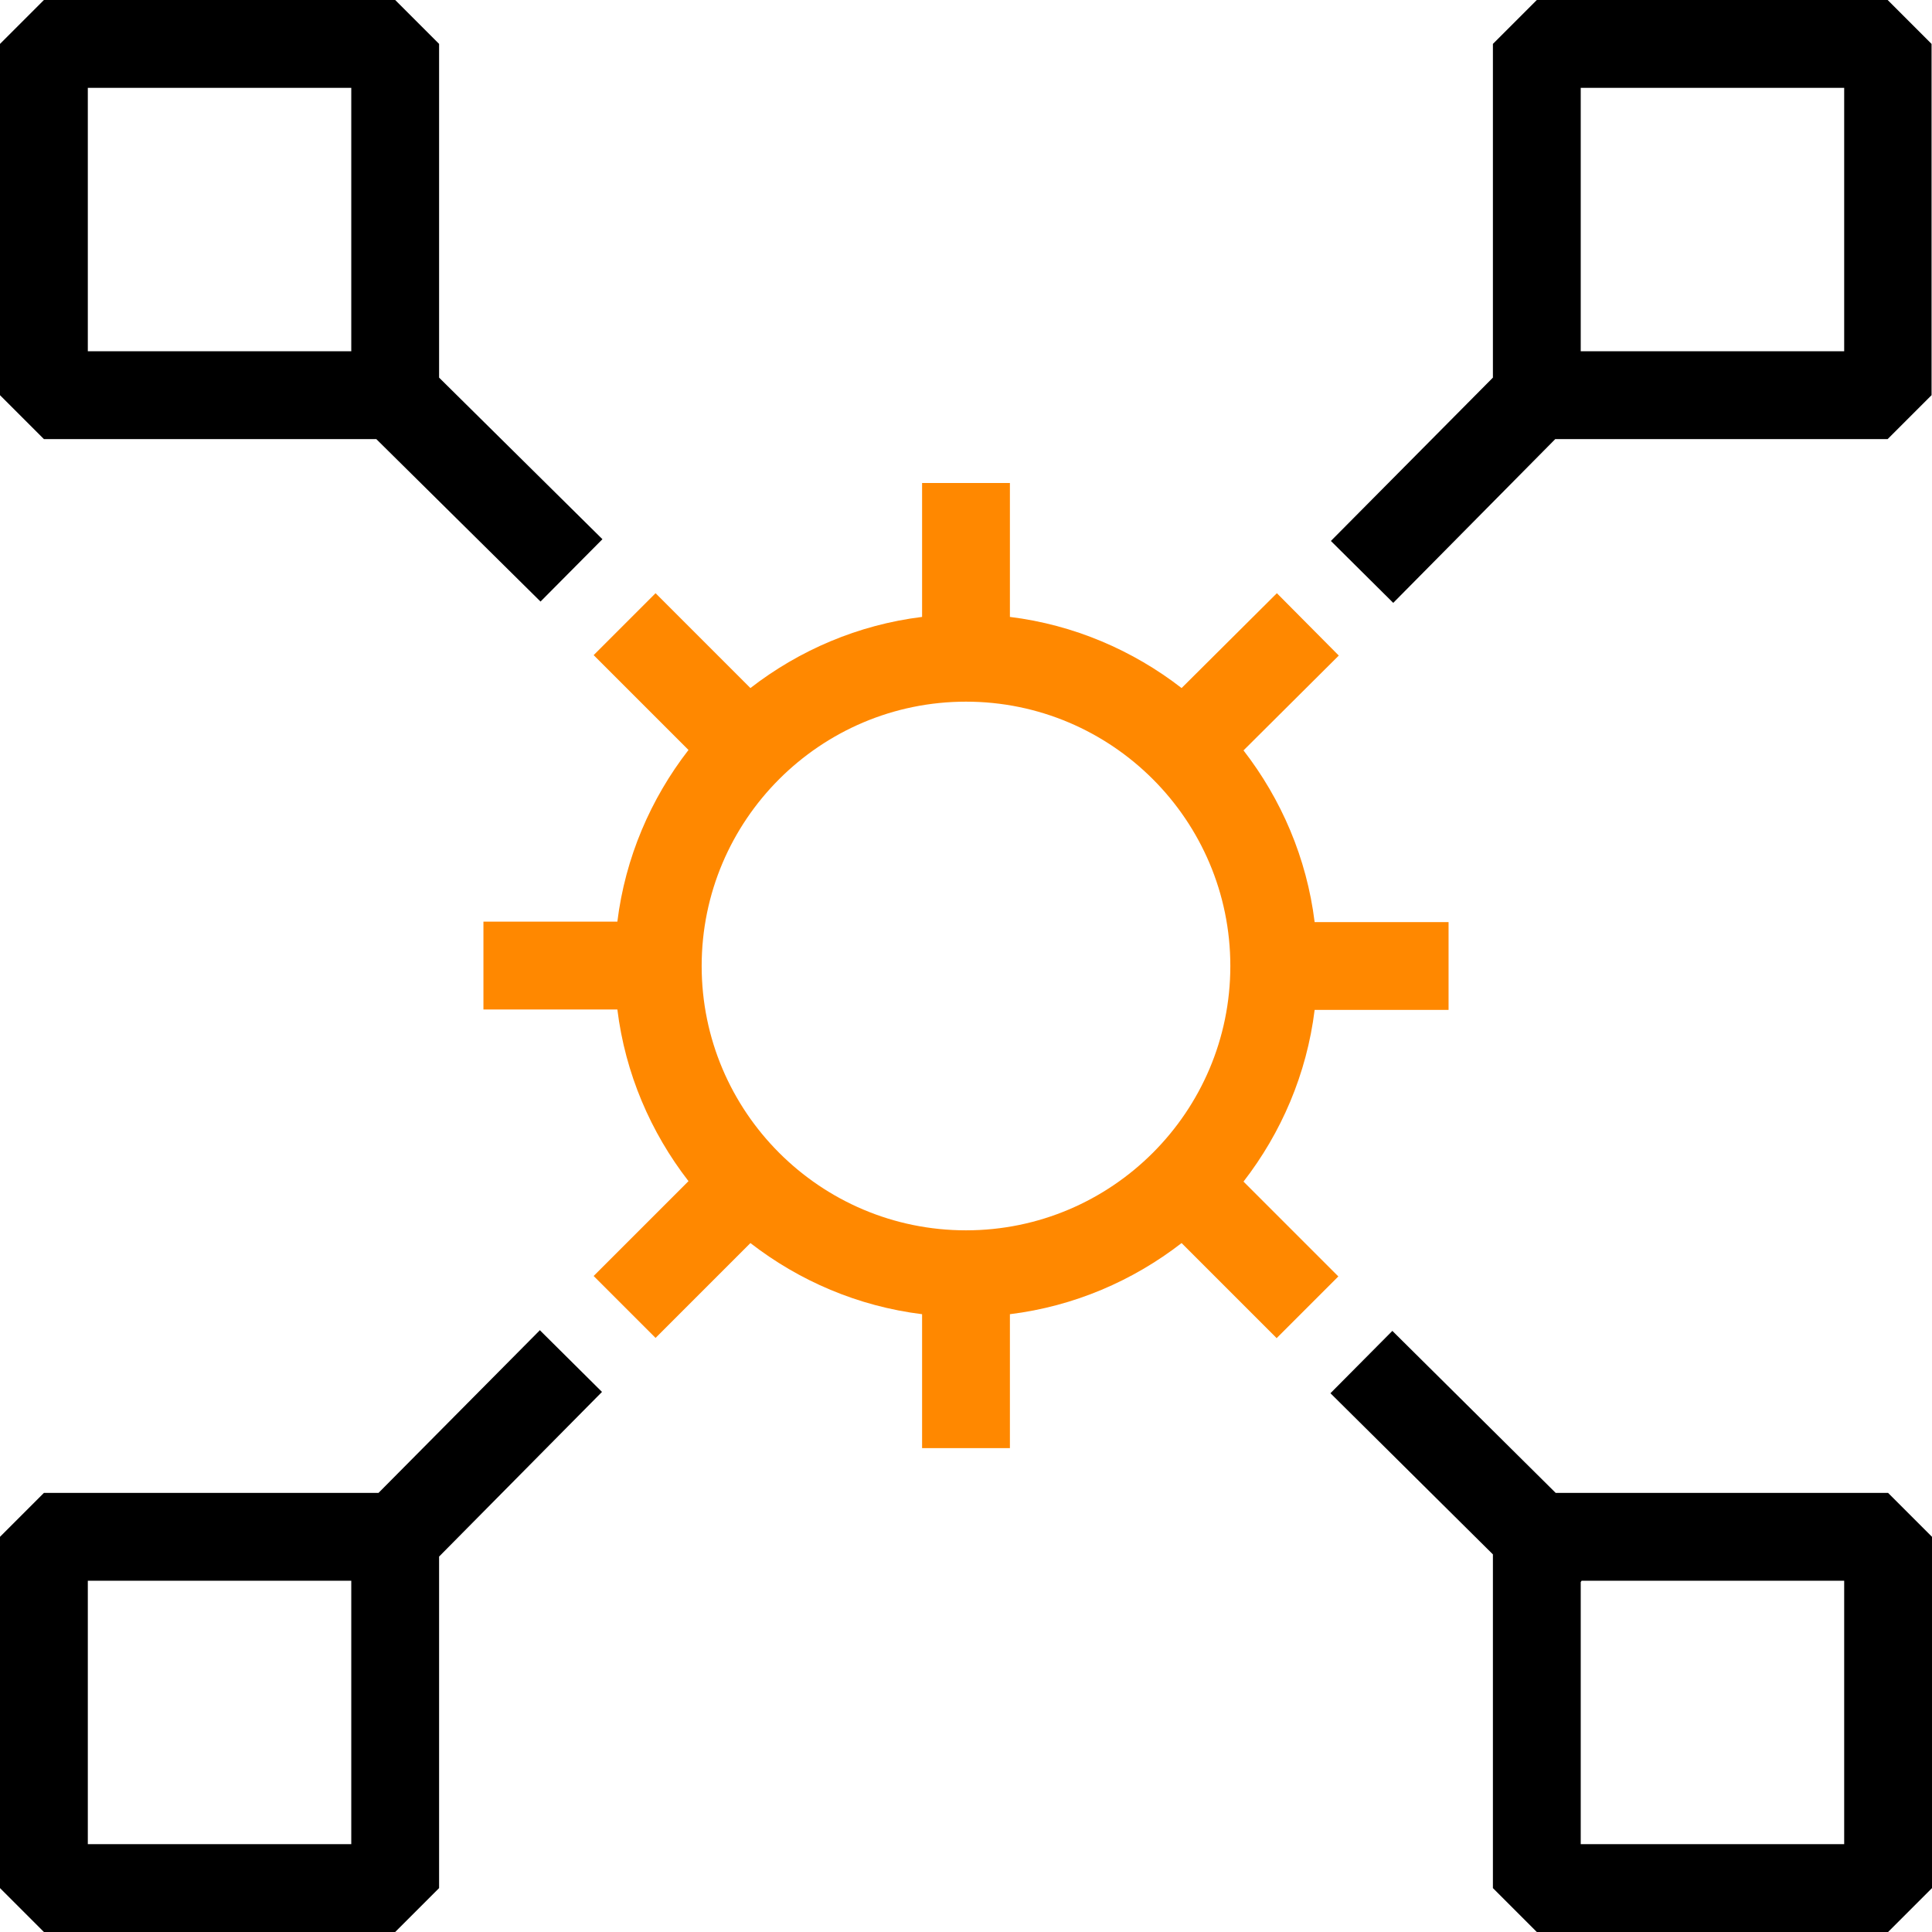 <svg xmlns="http://www.w3.org/2000/svg" height="44" id="Warstwa_4" viewBox="0 0 44 44" width="44"><path d="m43,0h-8l-1,1v7.6l-3.69,3.72,1.42,1.41,3.69-3.73h7.57l1-1V1l-1-1Zm-1,8h-6V2h6v6Z"></path><path d="m35.43,34l-3.72-3.69-1.41,1.42,3.7,3.67v7.6l1,1h8l1-1v-8l-1-1h-7.57Zm6.57,8h-6v-5.97l.02-.03h5.98v6Z"></path><path d="m8.57,10l3.74,3.7,1.41-1.42-3.72-3.68V1l-1-1H1L0,1v8l1,1h7.57ZM2,2h6v6h0s-6,0-6,0V2Z"></path><path d="m12.29,30.3l-3.67,3.7H1l-1,1v8l1,1h8l1-1v-7.55l3.71-3.75-1.42-1.41Zm-10.29,11.7v-6h6v6H2Z"></path><path d="m29.07,30.48l1.41-1.41-2.16-2.16c.86-1.11,1.44-2.45,1.62-3.91h3.05v-2h-3.05c-.18-1.46-.76-2.8-1.62-3.91l2.17-2.16-1.41-1.42-2.17,2.16c-1.11-.86-2.45-1.44-3.91-1.62v-3.05h-2v3.05c-1.46.18-2.8.76-3.91,1.62l-2.16-2.16-1.41,1.41,2.16,2.16c-.86,1.11-1.44,2.45-1.62,3.91h-3.05v2h3.05c.18,1.46.76,2.8,1.62,3.91l-2.16,2.16,1.41,1.41,2.16-2.16c1.11.86,2.45,1.44,3.91,1.62v3.05h2v-3.05c1.46-.18,2.8-.76,3.91-1.62l2.16,2.16Zm-7.07-2.46c-3.32,0-6.02-2.7-6.02-6.02s2.7-6.02,6.02-6.02,6.02,2.7,6.02,6.02-2.7,6.02-6.02,6.02Z" style="fill:#f80"></path></svg>